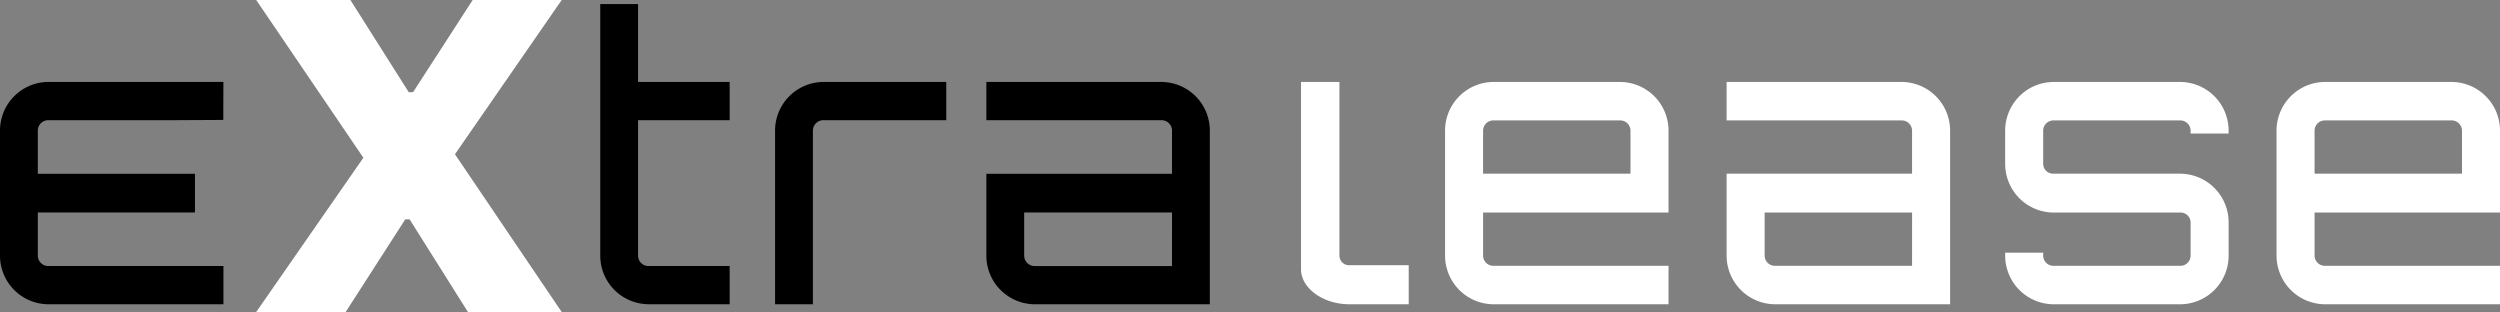 <svg xmlns="http://www.w3.org/2000/svg" width="375" height="46.8" viewBox="0 0 375 46.8">
  <rect x="0" y="0" width="375" height="46.8" fill="#808080" stroke="none"/>
  <g id="extraleasenegative" transform="translate(-445 -682.322)">
    <path id="Path_59" data-name="Path 59" d="M189.718,266.105l16.072-23.138-16.072-23.661h14.128l8.75,13.83h.648l8.943-13.83h13.352L219.53,242.444l16.008,23.661H221.474l-8.748-13.9h-.649l-8.943,13.9Z" transform="translate(293.715 463.016)" fill="#fff"/>
    <path id="Path_60" data-name="Path 60" d="M352.2,257.626V231.6h-5.762v28.1c0,2.843,3.322,5.245,7.254,5.245h8.9V259.09h-8.9A1.446,1.446,0,0,1,352.2,257.626Z" transform="translate(293.715 463.016)" fill="#fff"/>
    <path id="Path_61" data-name="Path 61" d="M394.309,231.6H375.3a7.3,7.3,0,0,0-7.255,7.337v18.673a7.305,7.305,0,0,0,7.255,7.337h26.264v-5.768H375.3a1.544,1.544,0,0,1-1.552-1.57v-6.422h27.816V238.936A7.3,7.3,0,0,0,394.309,231.6Zm1.551,13.758H373.747v-6.422a1.544,1.544,0,0,1,1.552-1.569h19.01a1.544,1.544,0,0,1,1.551,1.569Z" transform="translate(293.715 463.016)" fill="#fff"/>
    <path id="Path_62" data-name="Path 62" d="M436.542,231.6H410.279v5.768h26.263a1.544,1.544,0,0,1,1.553,1.569v6.422H410.279v12.251a7.3,7.3,0,0,0,7.254,7.337H443.8v-26.01A7.3,7.3,0,0,0,436.542,231.6Zm1.553,27.579H417.533a1.544,1.544,0,0,1-1.552-1.57v-6.422H438.1Z" transform="translate(293.715 463.016)" fill="#fff"/>
    <path id="Path_63" data-name="Path 63" d="M478.324,231.6H459.315a7.3,7.3,0,0,0-7.255,7.337v4.915a7.3,7.3,0,0,0,7.255,7.337h19.009a1.5,1.5,0,0,1,1.552,1.508v4.914a1.544,1.544,0,0,1-1.552,1.57H459.315a1.544,1.544,0,0,1-1.553-1.57v-.4h-5.7v.4a7.3,7.3,0,0,0,7.255,7.337h19.009a7.3,7.3,0,0,0,7.255-7.337v-4.914a7.3,7.3,0,0,0-7.255-7.337H459.315a1.5,1.5,0,0,1-1.553-1.507v-4.915a1.544,1.544,0,0,1,1.553-1.569h19.009a1.543,1.543,0,0,1,1.552,1.569v.4h5.7v-.4A7.3,7.3,0,0,0,478.324,231.6Z" transform="translate(293.715 463.016)" fill="#fff"/>
    <path id="Path_64" data-name="Path 64" d="M519.031,231.6h-19.01a7.3,7.3,0,0,0-7.255,7.337v18.673a7.305,7.305,0,0,0,7.255,7.337h26.264v-5.768H500.021a1.544,1.544,0,0,1-1.551-1.57v-6.422h27.816V238.936A7.3,7.3,0,0,0,519.031,231.6Zm1.551,13.758H498.47v-6.422a1.544,1.544,0,0,1,1.551-1.569h19.01a1.544,1.544,0,0,1,1.551,1.569Z" transform="translate(293.715 463.016)" fill="#fff"/>
    <path id="Path_65" data-name="Path 65" d="M267.547,264.946h5.672v-26.02a1.565,1.565,0,0,1,1.572-1.591h18.432V231.6H274.791a7.293,7.293,0,0,0-7.244,7.326Z" transform="translate(293.715 463.016)"/>
    <path id="Path_66" data-name="Path 66" d="M325.513,231.6H299.239v5.735h26.274a1.565,1.565,0,0,1,1.572,1.591v6.448H299.239V257.62a7.294,7.294,0,0,0,7.244,7.326h26.275v-26.02A7.294,7.294,0,0,0,325.513,231.6Zm1.572,27.611h-20.6a1.565,1.565,0,0,1-1.573-1.59v-6.448h22.176Z" transform="translate(293.715 463.016)"/>
    <path id="Path_67" data-name="Path 67" d="M248.165,264.924l.158.01c.08.006.161.012.243.012h12.169V259.21H248.566a1.564,1.564,0,0,1-1.572-1.59V237.335h13.741V231.6H246.995V219.915h-5.672v37.7A7.28,7.28,0,0,0,248.165,264.924Z" transform="translate(293.715 463.016)"/>
    <path id="Path_68" data-name="Path 68" d="M158.529,264.946H184.8V259.21H158.529a1.564,1.564,0,0,1-1.572-1.59v-6.448h23.573v-5.8H156.958v-6.448a1.565,1.565,0,0,1,1.572-1.591h19.031l7.22-.038c0-2.448.01-4.494.016-5.7H158.529a7.293,7.293,0,0,0-7.244,7.326V257.62A7.294,7.294,0,0,0,158.529,264.946Z" transform="translate(293.715 463.016)"/>
  </g>
</svg>
